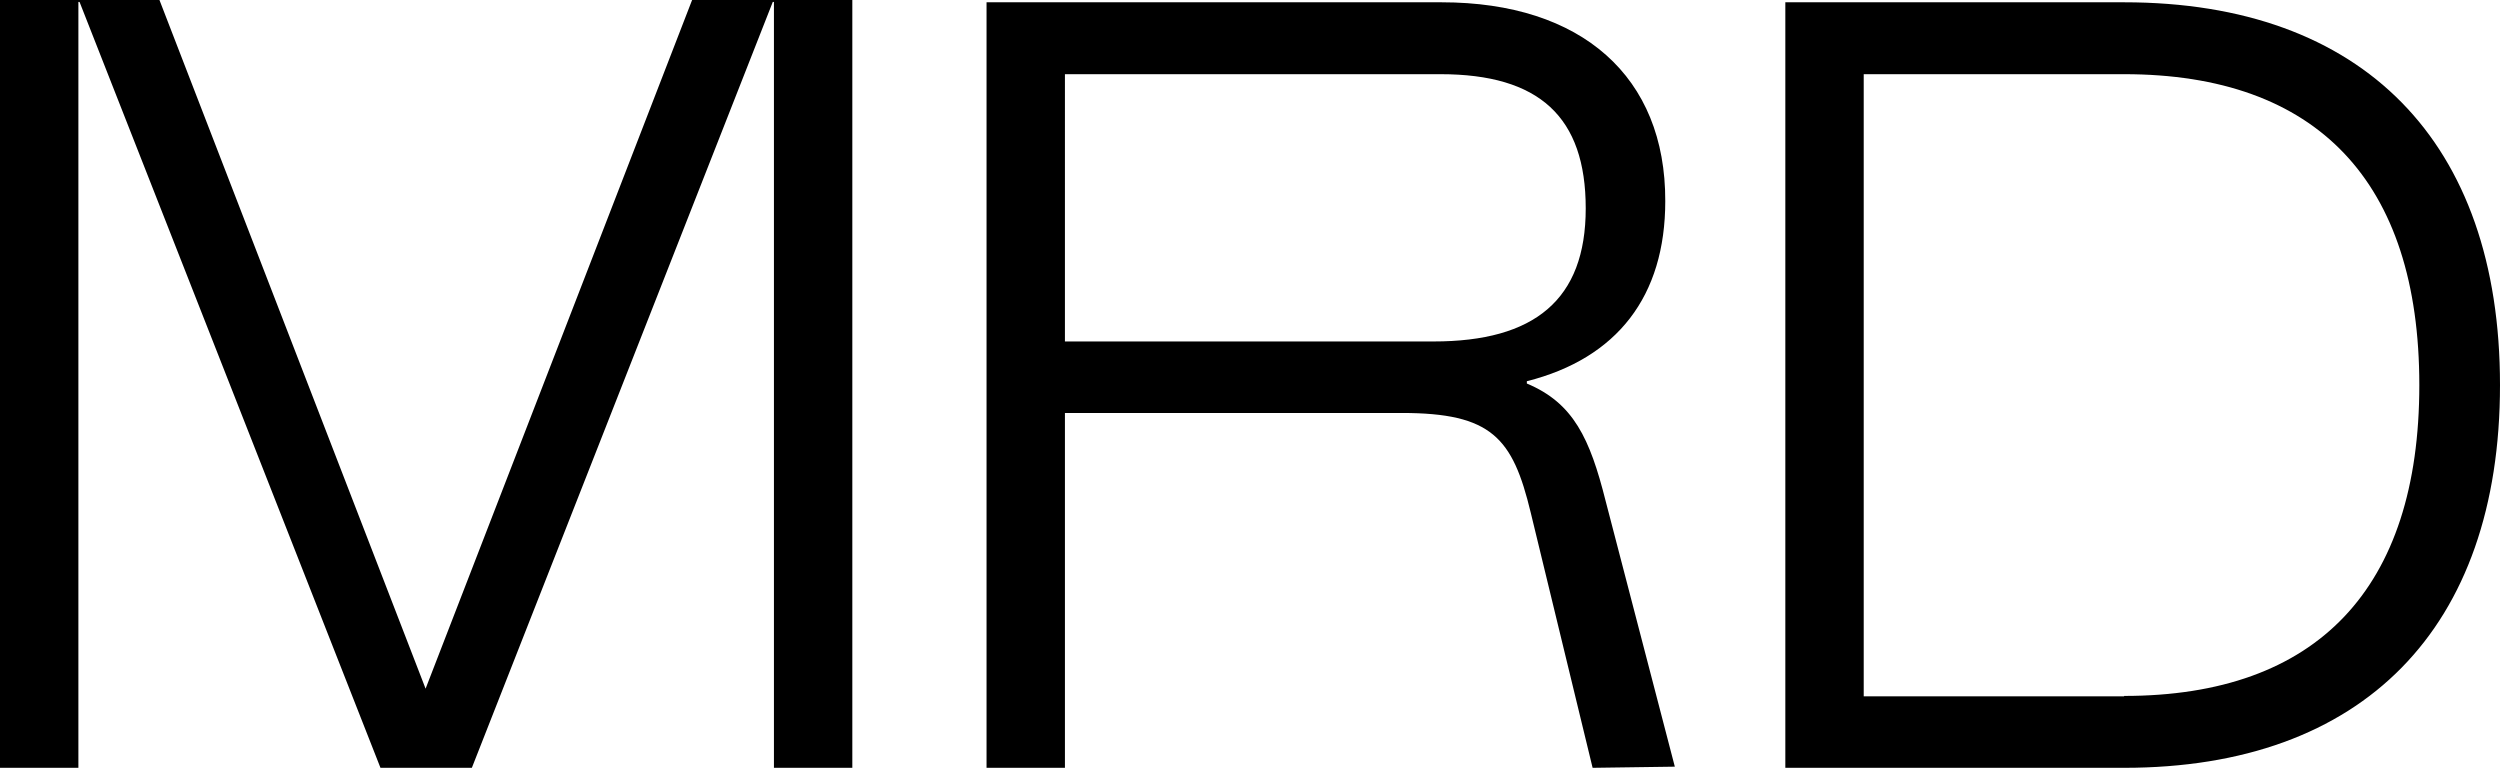 <?xml version="1.0" encoding="UTF-8"?>
<svg id="Capa_2" data-name="Capa 2" xmlns="http://www.w3.org/2000/svg" viewBox="0 0 65.38 20.08">
  <defs>
    <style>
      .cls-1 {
        stroke-width: 0px;
      }
    </style>
  </defs>
  <g id="Layer_1" data-name="Layer 1">
    <g>
      <path class="cls-1" d="m39.93,10.03v-.06c2.37-.6,3.62-2.23,3.62-4.71C43.56,2.01,41.37.06,37.7.06h-11.9v20.02h2.05v-9.28h8.81c2.35,0,2.9.65,3.37,2.6l1.62,6.68,2.15-.03-1.81-6.95c-.41-1.63-.84-2.56-2.06-3.07ZM27.86,1.94h9.81c2.59,0,3.8,1.12,3.8,3.51s-1.34,3.48-3.98,3.48h-9.64V1.94Z"/>
      <path class="cls-1" d="m55.55.06h-8.86v20.02h8.86c6.25,0,9.83-3.65,9.83-10.01S61.8.06,55.55.06Zm0,18.15h-6.81V1.94h6.81c5.05,0,7.72,2.81,7.72,8.13s-2.67,8.13-7.72,8.13Z"/>
      <polygon class="cls-1" points="11.13 18.01 4.17 0 0 0 0 20.08 2.05 20.08 2.05 .05 2.08 .05 9.95 20.08 12.34 20.08 20.21 .05 20.24 .05 20.24 20.08 22.29 20.08 22.29 0 18.1 0 11.13 18.01"/>
    </g>
  </g>
</svg>
